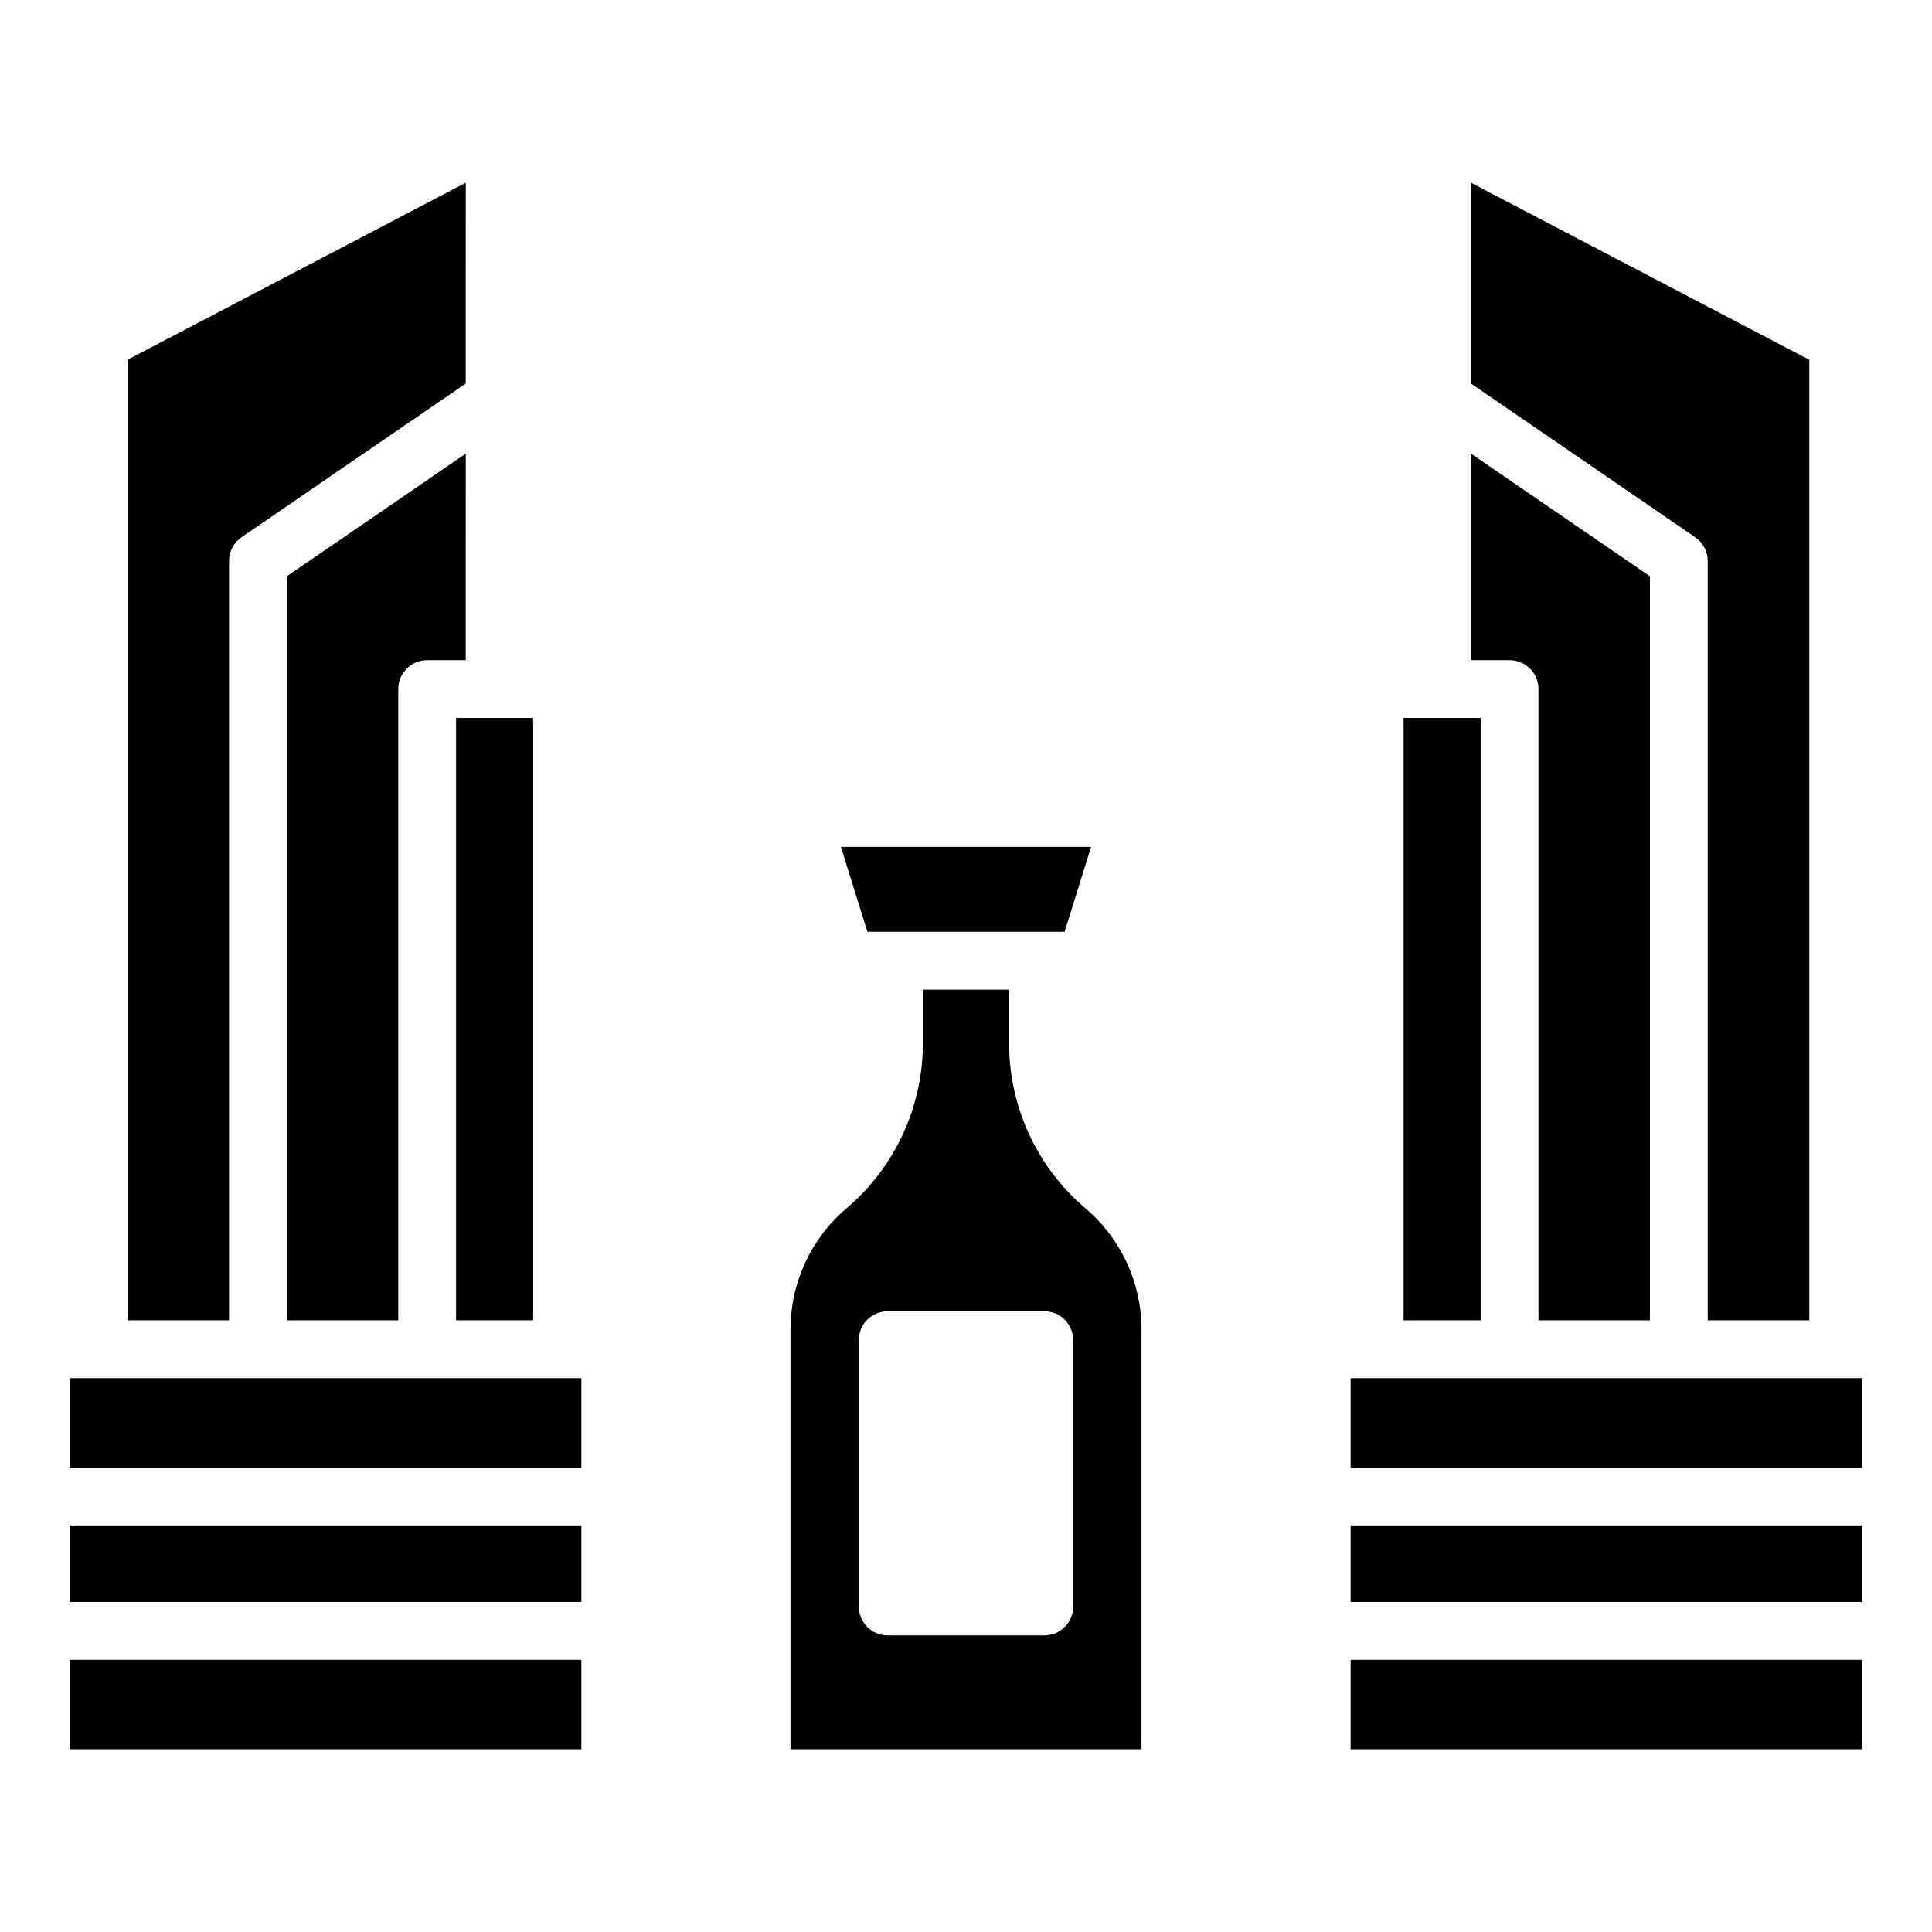 <?xml version="1.0" encoding="UTF-8"?>
<!-- Uploaded to: ICON Repo, www.iconrepo.com, Generator: ICON Repo Mixer Tools -->
<svg fill="#000000" width="800px" height="800px" version="1.1" viewBox="144 144 512 512" xmlns="http://www.w3.org/2000/svg">
 <g>
  <path d="m380.92 390.94h45.207l7.027-22.508h-66.309l7.027 22.508z"/>
  <path d="m162.49 583.87h135.58v23.703h-135.58z"/>
  <path d="m204.7 292.68c0-2.523 1.25-4.891 3.328-6.32l59.398-40.715 0.004-53.215-89.645 46.914v254.55h26.914z"/>
  <path d="m431.66 464.22c-12.867-10.934-20.246-26.898-20.246-43.789v-14.164h-22.836v14.164c0 16.891-7.379 32.855-20.246 43.789-9.434 8.02-14.844 19.727-14.844 32.117v111.24h93.023v-111.24c0-12.387-5.418-24.086-14.852-32.113zm-3.25 105.52c0 4.231-3.426 7.66-7.66 7.66h-41.504c-4.234 0-7.66-3.43-7.66-7.66v-70.582c0-4.231 3.426-7.66 7.66-7.66h41.504c4.234 0 7.66 3.43 7.66 7.66z"/>
  <path d="m162.49 548.24h135.58v20.301h-135.58z"/>
  <path d="m267.43 264.22-47.406 32.492v197.18h29.523v-167.28c0-4.231 3.426-7.66 7.66-7.66h10.219z"/>
  <path d="m264.86 493.89h20.434v-159.62h-10.082c-0.043 0-0.082 0.027-0.129 0.027-0.047 0-0.086-0.023-0.129-0.027h-10.09z"/>
  <path d="m275.09 509.22h-112.6v23.703h135.58v-23.703z"/>
  <path d="m501.93 583.87h135.57v23.703h-135.57z"/>
  <path d="m596.57 292.68v201.22h26.914v-254.55l-89.645-46.914v53.219l59.398 40.715c2.082 1.426 3.332 3.793 3.332 6.316z"/>
  <path d="m551.71 326.61v167.28h29.531v-197.18l-47.406-32.492v54.734h10.215c4.234 0 7.66 3.43 7.66 7.66z"/>
  <path d="m501.93 548.24h135.57v20.301h-135.57z"/>
  <path d="m631.14 509.22h-129.21v23.703h135.57v-23.703z"/>
  <path d="m536.39 493.89v-159.62h-10.082c-0.043 0-0.082 0.027-0.129 0.027-0.047 0-0.086-0.023-0.129-0.027h-10.082v159.62z"/>
 </g>
</svg>